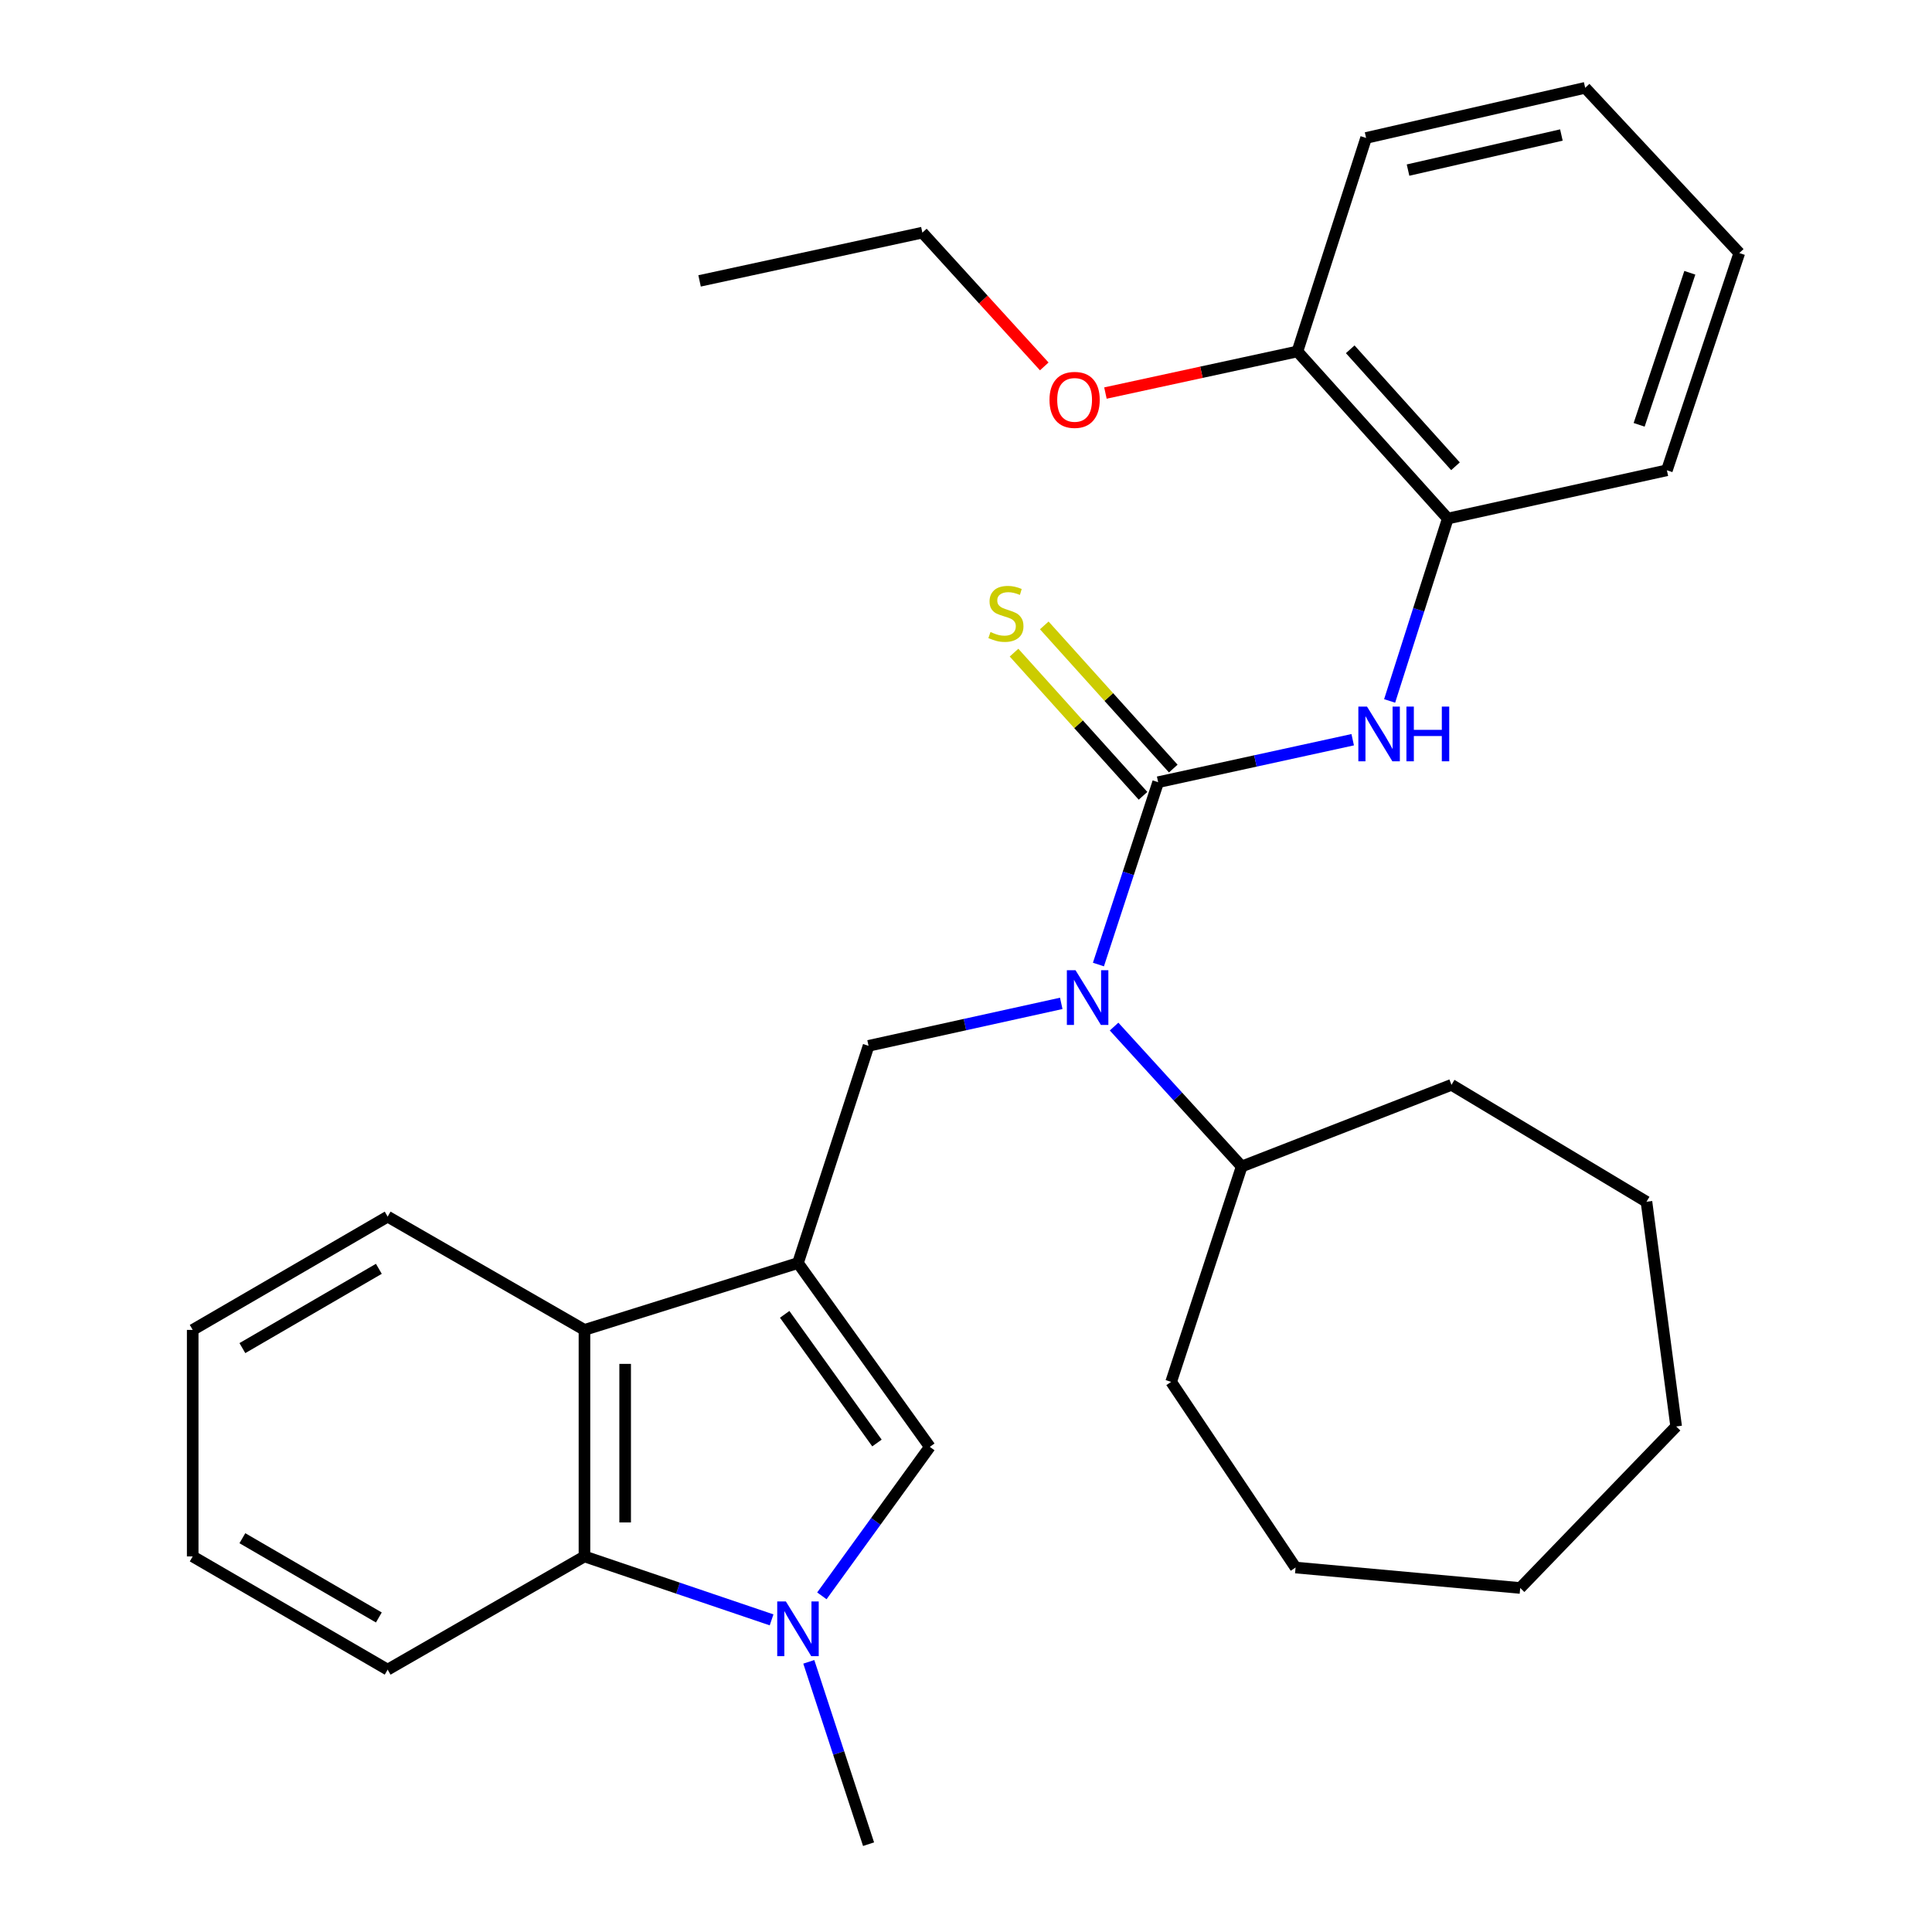 <?xml version='1.0' encoding='iso-8859-1'?>
<svg version='1.1' baseProfile='full'
              xmlns='http://www.w3.org/2000/svg'
                      xmlns:rdkit='http://www.rdkit.org/xml'
                      xmlns:xlink='http://www.w3.org/1999/xlink'
                  xml:space='preserve'
width='1000px' height='1000px' viewBox='0 0 1000 1000'>
<!-- END OF HEADER -->
<rect style='opacity:1.0;fill:#FFFFFF;stroke:none' width='1000' height='1000' x='0' y='0'> </rect>
<path class='bond-2' d='M 413.03,653.754 L 481.265,748.892' style='fill:none;fill-rule:evenodd;stroke:#000000;stroke-width:6px;stroke-linecap:butt;stroke-linejoin:miter;stroke-opacity:1' />
<path class='bond-2' d='M 406.149,680.301 L 453.913,746.898' style='fill:none;fill-rule:evenodd;stroke:#000000;stroke-width:6px;stroke-linecap:butt;stroke-linejoin:miter;stroke-opacity:1' />
<path class='bond-4' d='M 413.03,653.754 L 449.564,541.32' style='fill:none;fill-rule:evenodd;stroke:#000000;stroke-width:6px;stroke-linecap:butt;stroke-linejoin:miter;stroke-opacity:1' />
<path class='bond-5' d='M 413.03,653.754 L 302.515,688.357' style='fill:none;fill-rule:evenodd;stroke:#000000;stroke-width:6px;stroke-linecap:butt;stroke-linejoin:miter;stroke-opacity:1' />
<path class='bond-0' d='M 599.456,404.862 L 584,452.053' style='fill:none;fill-rule:evenodd;stroke:#000000;stroke-width:6px;stroke-linecap:butt;stroke-linejoin:miter;stroke-opacity:1' />
<path class='bond-0' d='M 584,452.053 L 568.544,499.244' style='fill:none;fill-rule:evenodd;stroke:#0000FF;stroke-width:6px;stroke-linecap:butt;stroke-linejoin:miter;stroke-opacity:1' />
<path class='bond-7' d='M 599.456,404.862 L 649.805,393.868' style='fill:none;fill-rule:evenodd;stroke:#000000;stroke-width:6px;stroke-linecap:butt;stroke-linejoin:miter;stroke-opacity:1' />
<path class='bond-7' d='M 649.805,393.868 L 700.155,382.874' style='fill:none;fill-rule:evenodd;stroke:#0000FF;stroke-width:6px;stroke-linecap:butt;stroke-linejoin:miter;stroke-opacity:1' />
<path class='bond-8' d='M 607.281,397.812 L 573.897,360.759' style='fill:none;fill-rule:evenodd;stroke:#000000;stroke-width:6px;stroke-linecap:butt;stroke-linejoin:miter;stroke-opacity:1' />
<path class='bond-8' d='M 573.897,360.759 L 540.513,323.706' style='fill:none;fill-rule:evenodd;stroke:#CCCC00;stroke-width:6px;stroke-linecap:butt;stroke-linejoin:miter;stroke-opacity:1' />
<path class='bond-8' d='M 591.632,411.911 L 558.248,374.859' style='fill:none;fill-rule:evenodd;stroke:#000000;stroke-width:6px;stroke-linecap:butt;stroke-linejoin:miter;stroke-opacity:1' />
<path class='bond-8' d='M 558.248,374.859 L 524.864,337.806' style='fill:none;fill-rule:evenodd;stroke:#CCCC00;stroke-width:6px;stroke-linecap:butt;stroke-linejoin:miter;stroke-opacity:1' />
<path class='bond-1' d='M 425.396,826.004 L 453.33,787.448' style='fill:none;fill-rule:evenodd;stroke:#0000FF;stroke-width:6px;stroke-linecap:butt;stroke-linejoin:miter;stroke-opacity:1' />
<path class='bond-1' d='M 453.33,787.448 L 481.265,748.892' style='fill:none;fill-rule:evenodd;stroke:#000000;stroke-width:6px;stroke-linecap:butt;stroke-linejoin:miter;stroke-opacity:1' />
<path class='bond-12' d='M 418.632,860.164 L 434.098,907.355' style='fill:none;fill-rule:evenodd;stroke:#0000FF;stroke-width:6px;stroke-linecap:butt;stroke-linejoin:miter;stroke-opacity:1' />
<path class='bond-12' d='M 434.098,907.355 L 449.564,954.545' style='fill:none;fill-rule:evenodd;stroke:#000000;stroke-width:6px;stroke-linecap:butt;stroke-linejoin:miter;stroke-opacity:1' />
<path class='bond-30' d='M 399.372,838.441 L 350.944,822.021' style='fill:none;fill-rule:evenodd;stroke:#0000FF;stroke-width:6px;stroke-linecap:butt;stroke-linejoin:miter;stroke-opacity:1' />
<path class='bond-30' d='M 350.944,822.021 L 302.515,805.601' style='fill:none;fill-rule:evenodd;stroke:#000000;stroke-width:6px;stroke-linecap:butt;stroke-linejoin:miter;stroke-opacity:1' />
<path class='bond-3' d='M 549.303,519.342 L 499.434,530.331' style='fill:none;fill-rule:evenodd;stroke:#0000FF;stroke-width:6px;stroke-linecap:butt;stroke-linejoin:miter;stroke-opacity:1' />
<path class='bond-3' d='M 499.434,530.331 L 449.564,541.32' style='fill:none;fill-rule:evenodd;stroke:#000000;stroke-width:6px;stroke-linecap:butt;stroke-linejoin:miter;stroke-opacity:1' />
<path class='bond-10' d='M 576.644,531.355 L 609.67,567.565' style='fill:none;fill-rule:evenodd;stroke:#0000FF;stroke-width:6px;stroke-linecap:butt;stroke-linejoin:miter;stroke-opacity:1' />
<path class='bond-10' d='M 609.67,567.565 L 642.696,603.774' style='fill:none;fill-rule:evenodd;stroke:#000000;stroke-width:6px;stroke-linecap:butt;stroke-linejoin:miter;stroke-opacity:1' />
<path class='bond-6' d='M 302.515,688.357 L 302.515,805.601' style='fill:none;fill-rule:evenodd;stroke:#000000;stroke-width:6px;stroke-linecap:butt;stroke-linejoin:miter;stroke-opacity:1' />
<path class='bond-6' d='M 323.579,705.944 L 323.579,788.014' style='fill:none;fill-rule:evenodd;stroke:#000000;stroke-width:6px;stroke-linecap:butt;stroke-linejoin:miter;stroke-opacity:1' />
<path class='bond-14' d='M 302.515,688.357 L 200.648,629.73' style='fill:none;fill-rule:evenodd;stroke:#000000;stroke-width:6px;stroke-linecap:butt;stroke-linejoin:miter;stroke-opacity:1' />
<path class='bond-15' d='M 302.515,805.601 L 200.648,864.205' style='fill:none;fill-rule:evenodd;stroke:#000000;stroke-width:6px;stroke-linecap:butt;stroke-linejoin:miter;stroke-opacity:1' />
<path class='bond-9' d='M 719.269,362.804 L 734.321,315.604' style='fill:none;fill-rule:evenodd;stroke:#0000FF;stroke-width:6px;stroke-linecap:butt;stroke-linejoin:miter;stroke-opacity:1' />
<path class='bond-9' d='M 734.321,315.604 L 749.372,268.403' style='fill:none;fill-rule:evenodd;stroke:#000000;stroke-width:6px;stroke-linecap:butt;stroke-linejoin:miter;stroke-opacity:1' />
<path class='bond-11' d='M 749.372,268.403 L 671.541,181.913' style='fill:none;fill-rule:evenodd;stroke:#000000;stroke-width:6px;stroke-linecap:butt;stroke-linejoin:miter;stroke-opacity:1' />
<path class='bond-11' d='M 753.355,241.34 L 698.874,180.797' style='fill:none;fill-rule:evenodd;stroke:#000000;stroke-width:6px;stroke-linecap:butt;stroke-linejoin:miter;stroke-opacity:1' />
<path class='bond-16' d='M 749.372,268.403 L 862.777,243.419' style='fill:none;fill-rule:evenodd;stroke:#000000;stroke-width:6px;stroke-linecap:butt;stroke-linejoin:miter;stroke-opacity:1' />
<path class='bond-18' d='M 642.696,603.774 L 751.291,561.506' style='fill:none;fill-rule:evenodd;stroke:#000000;stroke-width:6px;stroke-linecap:butt;stroke-linejoin:miter;stroke-opacity:1' />
<path class='bond-19' d='M 642.696,603.774 L 606.185,715.261' style='fill:none;fill-rule:evenodd;stroke:#000000;stroke-width:6px;stroke-linecap:butt;stroke-linejoin:miter;stroke-opacity:1' />
<path class='bond-13' d='M 671.541,181.913 L 621.854,192.677' style='fill:none;fill-rule:evenodd;stroke:#000000;stroke-width:6px;stroke-linecap:butt;stroke-linejoin:miter;stroke-opacity:1' />
<path class='bond-13' d='M 621.854,192.677 L 572.167,203.442' style='fill:none;fill-rule:evenodd;stroke:#FF0000;stroke-width:6px;stroke-linecap:butt;stroke-linejoin:miter;stroke-opacity:1' />
<path class='bond-17' d='M 671.541,181.913 L 707.092,71.398' style='fill:none;fill-rule:evenodd;stroke:#000000;stroke-width:6px;stroke-linecap:butt;stroke-linejoin:miter;stroke-opacity:1' />
<path class='bond-20' d='M 540.505,189.652 L 508.96,155.029' style='fill:none;fill-rule:evenodd;stroke:#FF0000;stroke-width:6px;stroke-linecap:butt;stroke-linejoin:miter;stroke-opacity:1' />
<path class='bond-20' d='M 508.96,155.029 L 477.415,120.407' style='fill:none;fill-rule:evenodd;stroke:#000000;stroke-width:6px;stroke-linecap:butt;stroke-linejoin:miter;stroke-opacity:1' />
<path class='bond-21' d='M 200.648,629.73 L 99.741,688.357' style='fill:none;fill-rule:evenodd;stroke:#000000;stroke-width:6px;stroke-linecap:butt;stroke-linejoin:miter;stroke-opacity:1' />
<path class='bond-21' d='M 196.094,656.737 L 125.459,697.776' style='fill:none;fill-rule:evenodd;stroke:#000000;stroke-width:6px;stroke-linecap:butt;stroke-linejoin:miter;stroke-opacity:1' />
<path class='bond-31' d='M 200.648,864.205 L 99.741,805.601' style='fill:none;fill-rule:evenodd;stroke:#000000;stroke-width:6px;stroke-linecap:butt;stroke-linejoin:miter;stroke-opacity:1' />
<path class='bond-31' d='M 196.091,837.2 L 125.455,796.177' style='fill:none;fill-rule:evenodd;stroke:#000000;stroke-width:6px;stroke-linecap:butt;stroke-linejoin:miter;stroke-opacity:1' />
<path class='bond-24' d='M 862.777,243.419 L 900.259,130.974' style='fill:none;fill-rule:evenodd;stroke:#000000;stroke-width:6px;stroke-linecap:butt;stroke-linejoin:miter;stroke-opacity:1' />
<path class='bond-24' d='M 848.417,219.891 L 874.654,141.18' style='fill:none;fill-rule:evenodd;stroke:#000000;stroke-width:6px;stroke-linecap:butt;stroke-linejoin:miter;stroke-opacity:1' />
<path class='bond-33' d='M 707.092,71.398 L 820.486,45.455' style='fill:none;fill-rule:evenodd;stroke:#000000;stroke-width:6px;stroke-linecap:butt;stroke-linejoin:miter;stroke-opacity:1' />
<path class='bond-33' d='M 728.799,88.04 L 808.175,69.879' style='fill:none;fill-rule:evenodd;stroke:#000000;stroke-width:6px;stroke-linecap:butt;stroke-linejoin:miter;stroke-opacity:1' />
<path class='bond-27' d='M 751.291,561.506 L 852.21,622.03' style='fill:none;fill-rule:evenodd;stroke:#000000;stroke-width:6px;stroke-linecap:butt;stroke-linejoin:miter;stroke-opacity:1' />
<path class='bond-26' d='M 606.185,715.261 L 670.582,811.358' style='fill:none;fill-rule:evenodd;stroke:#000000;stroke-width:6px;stroke-linecap:butt;stroke-linejoin:miter;stroke-opacity:1' />
<path class='bond-23' d='M 477.415,120.407 L 362.102,145.391' style='fill:none;fill-rule:evenodd;stroke:#000000;stroke-width:6px;stroke-linecap:butt;stroke-linejoin:miter;stroke-opacity:1' />
<path class='bond-22' d='M 99.741,688.357 L 99.741,805.601' style='fill:none;fill-rule:evenodd;stroke:#000000;stroke-width:6px;stroke-linecap:butt;stroke-linejoin:miter;stroke-opacity:1' />
<path class='bond-25' d='M 900.259,130.974 L 820.486,45.455' style='fill:none;fill-rule:evenodd;stroke:#000000;stroke-width:6px;stroke-linecap:butt;stroke-linejoin:miter;stroke-opacity:1' />
<path class='bond-29' d='M 670.582,811.358 L 786.854,821.937' style='fill:none;fill-rule:evenodd;stroke:#000000;stroke-width:6px;stroke-linecap:butt;stroke-linejoin:miter;stroke-opacity:1' />
<path class='bond-28' d='M 852.21,622.03 L 867.575,738.325' style='fill:none;fill-rule:evenodd;stroke:#000000;stroke-width:6px;stroke-linecap:butt;stroke-linejoin:miter;stroke-opacity:1' />
<path class='bond-32' d='M 867.575,738.325 L 786.854,821.937' style='fill:none;fill-rule:evenodd;stroke:#000000;stroke-width:6px;stroke-linecap:butt;stroke-linejoin:miter;stroke-opacity:1' />
<path  class='atom-2' d='M 406.77 828.911
L 416.05 843.911
Q 416.97 845.391, 418.45 848.071
Q 419.93 850.751, 420.01 850.911
L 420.01 828.911
L 423.77 828.911
L 423.77 857.231
L 419.89 857.231
L 409.93 840.831
Q 408.77 838.911, 407.53 836.711
Q 406.33 834.511, 405.97 833.831
L 405.97 857.231
L 402.29 857.231
L 402.29 828.911
L 406.77 828.911
' fill='#0000FF'/>
<path  class='atom-4' d='M 556.686 502.176
L 565.966 517.176
Q 566.886 518.656, 568.366 521.336
Q 569.846 524.016, 569.926 524.176
L 569.926 502.176
L 573.686 502.176
L 573.686 530.496
L 569.806 530.496
L 559.846 514.096
Q 558.686 512.176, 557.446 509.976
Q 556.246 507.776, 555.886 507.096
L 555.886 530.496
L 552.206 530.496
L 552.206 502.176
L 556.686 502.176
' fill='#0000FF'/>
<path  class='atom-8' d='M 707.561 365.729
L 716.841 380.729
Q 717.761 382.209, 719.241 384.889
Q 720.721 387.569, 720.801 387.729
L 720.801 365.729
L 724.561 365.729
L 724.561 394.049
L 720.681 394.049
L 710.721 377.649
Q 709.561 375.729, 708.321 373.529
Q 707.121 371.329, 706.761 370.649
L 706.761 394.049
L 703.081 394.049
L 703.081 365.729
L 707.561 365.729
' fill='#0000FF'/>
<path  class='atom-8' d='M 727.961 365.729
L 731.801 365.729
L 731.801 377.769
L 746.281 377.769
L 746.281 365.729
L 750.121 365.729
L 750.121 394.049
L 746.281 394.049
L 746.281 380.969
L 731.801 380.969
L 731.801 394.049
L 727.961 394.049
L 727.961 365.729
' fill='#0000FF'/>
<path  class='atom-9' d='M 512.666 327.132
Q 512.986 327.252, 514.306 327.812
Q 515.626 328.372, 517.066 328.732
Q 518.546 329.052, 519.986 329.052
Q 522.666 329.052, 524.226 327.772
Q 525.786 326.452, 525.786 324.172
Q 525.786 322.612, 524.986 321.652
Q 524.226 320.692, 523.026 320.172
Q 521.826 319.652, 519.826 319.052
Q 517.306 318.292, 515.786 317.572
Q 514.306 316.852, 513.226 315.332
Q 512.186 313.812, 512.186 311.252
Q 512.186 307.692, 514.586 305.492
Q 517.026 303.292, 521.826 303.292
Q 525.106 303.292, 528.826 304.852
L 527.906 307.932
Q 524.506 306.532, 521.946 306.532
Q 519.186 306.532, 517.666 307.692
Q 516.146 308.812, 516.186 310.772
Q 516.186 312.292, 516.946 313.212
Q 517.746 314.132, 518.866 314.652
Q 520.026 315.172, 521.946 315.772
Q 524.506 316.572, 526.026 317.372
Q 527.546 318.172, 528.626 319.812
Q 529.746 321.412, 529.746 324.172
Q 529.746 328.092, 527.106 330.212
Q 524.506 332.292, 520.146 332.292
Q 517.626 332.292, 515.706 331.732
Q 513.826 331.212, 511.586 330.292
L 512.666 327.132
' fill='#CCCC00'/>
<path  class='atom-14' d='M 543.217 206.977
Q 543.217 200.177, 546.577 196.377
Q 549.937 192.577, 556.217 192.577
Q 562.497 192.577, 565.857 196.377
Q 569.217 200.177, 569.217 206.977
Q 569.217 213.857, 565.817 217.777
Q 562.417 221.657, 556.217 221.657
Q 549.977 221.657, 546.577 217.777
Q 543.217 213.897, 543.217 206.977
M 556.217 218.457
Q 560.537 218.457, 562.857 215.577
Q 565.217 212.657, 565.217 206.977
Q 565.217 201.417, 562.857 198.617
Q 560.537 195.777, 556.217 195.777
Q 551.897 195.777, 549.537 198.577
Q 547.217 201.377, 547.217 206.977
Q 547.217 212.697, 549.537 215.577
Q 551.897 218.457, 556.217 218.457
' fill='#FF0000'/>
</svg>
